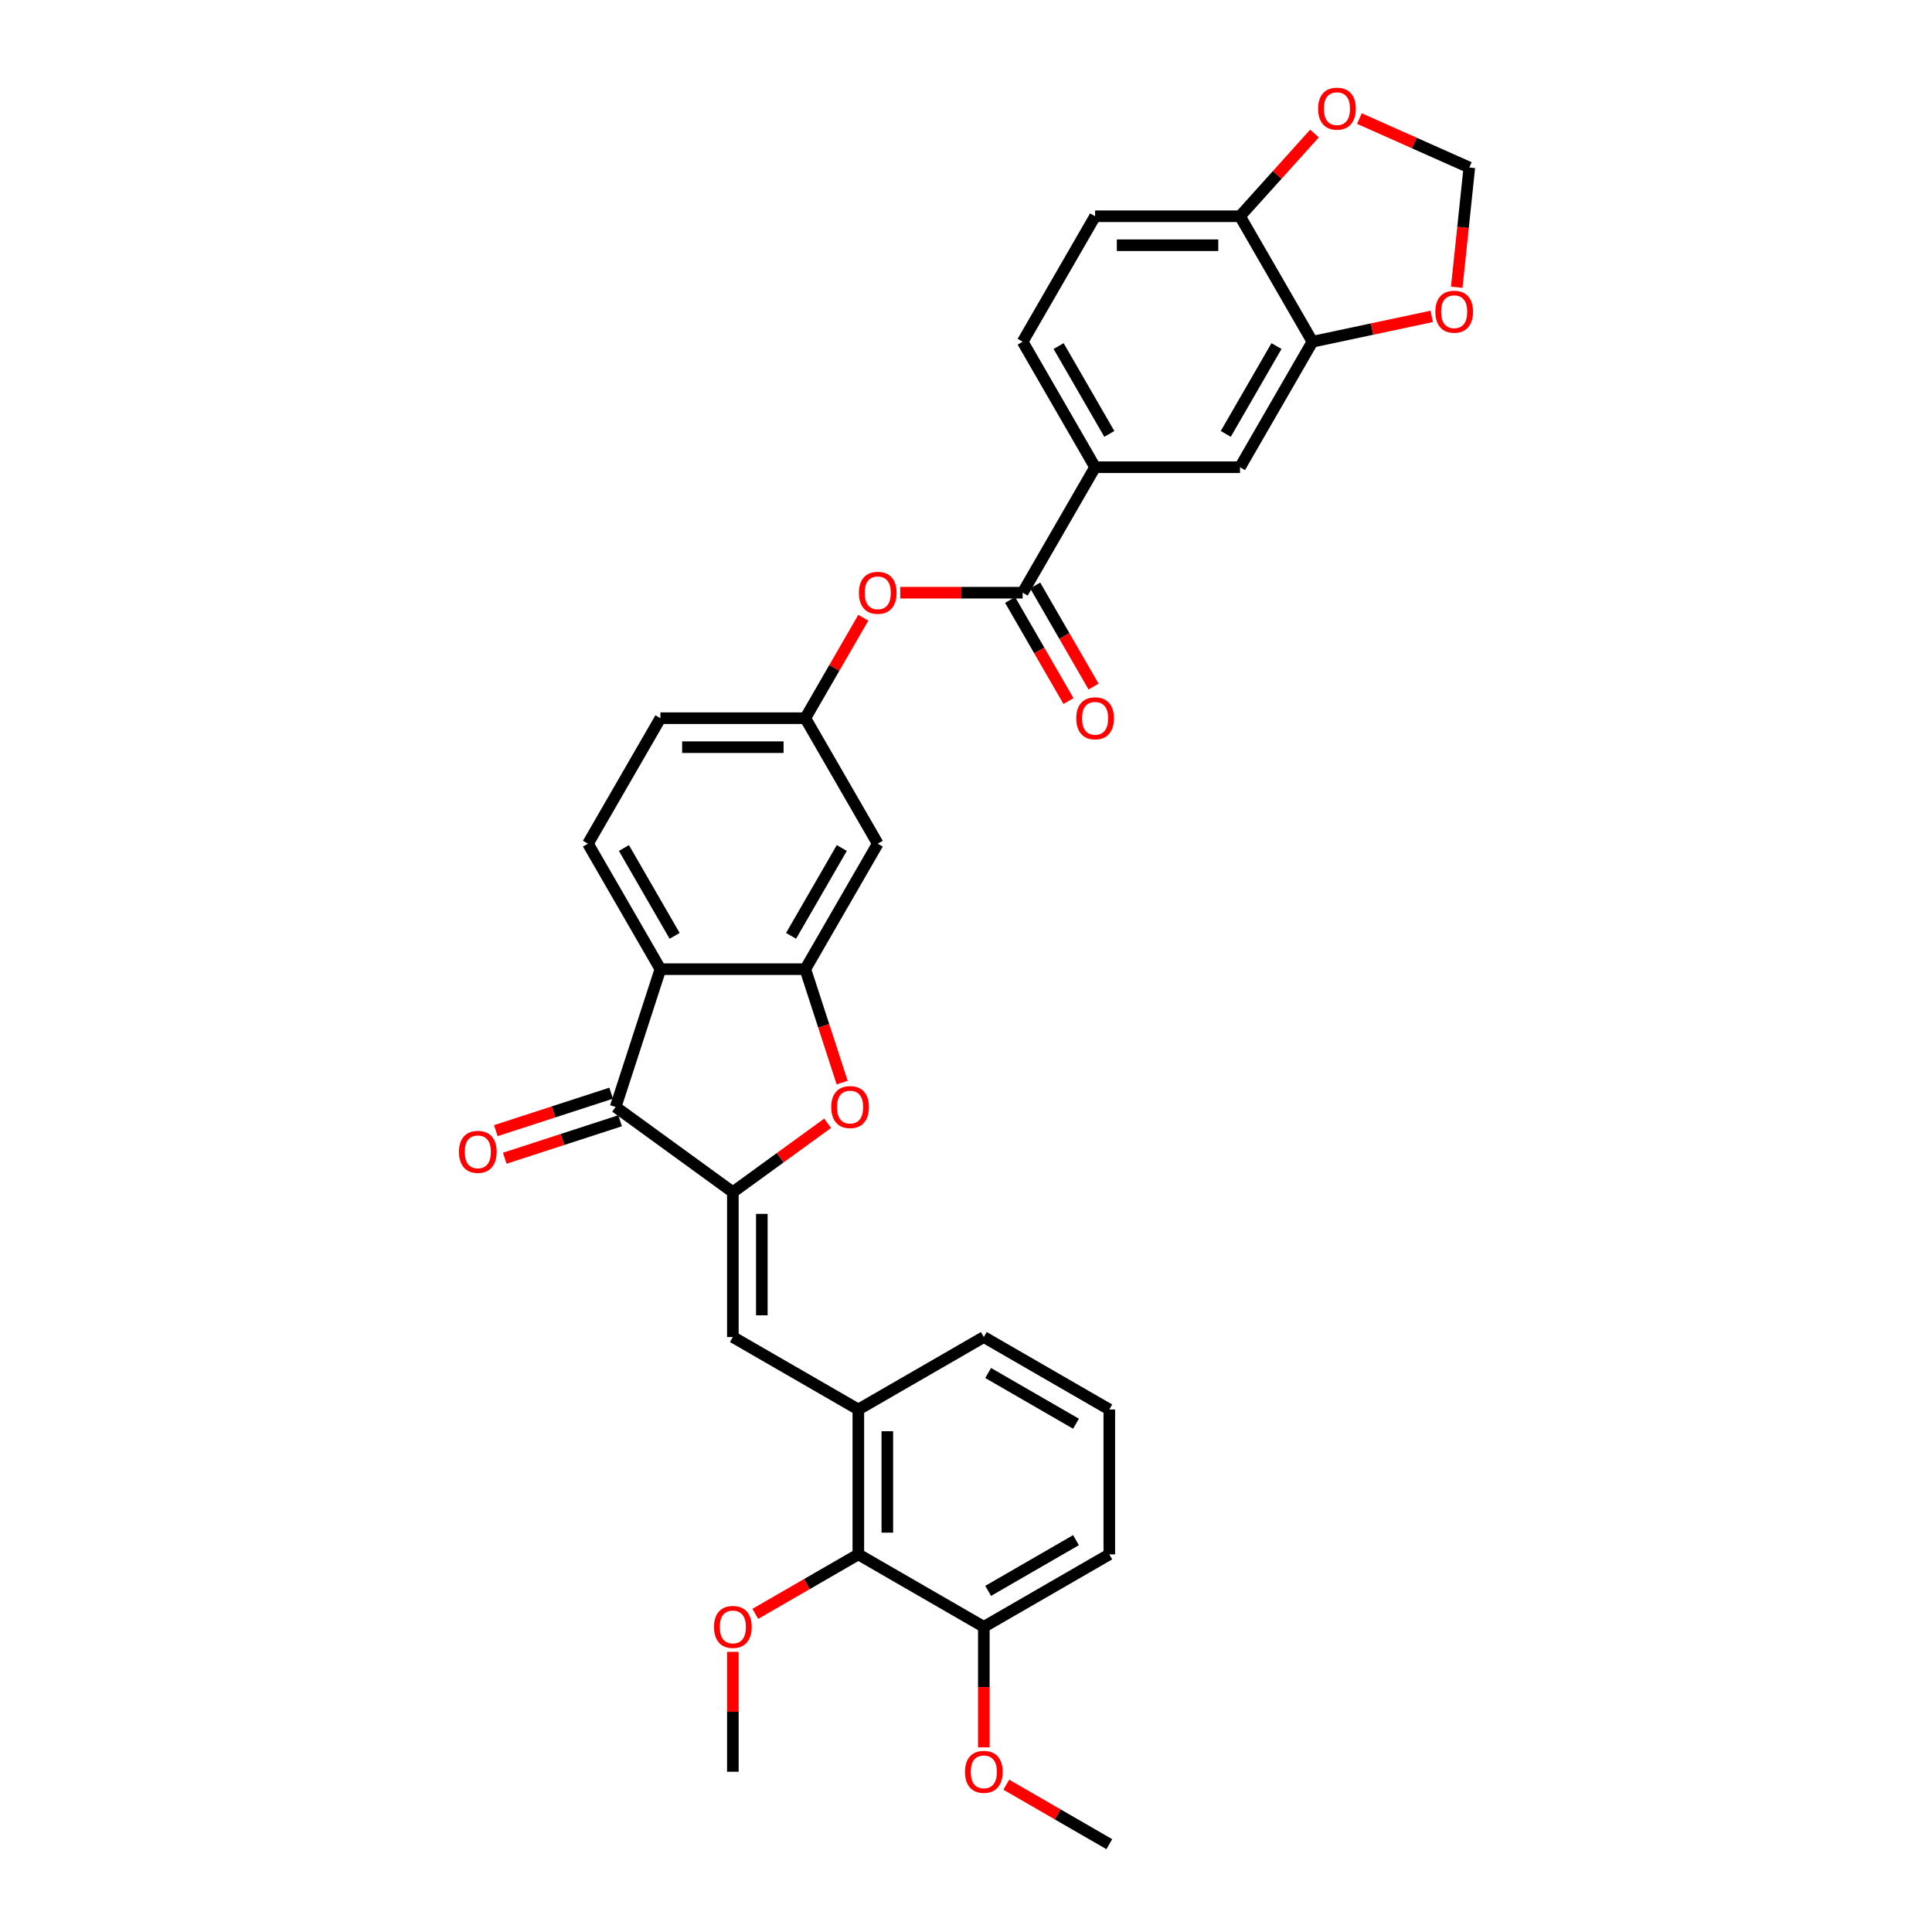 <?xml version='1.0' encoding='iso-8859-1'?>
<svg version='1.1' baseProfile='full'
              xmlns='http://www.w3.org/2000/svg'
                      xmlns:rdkit='http://www.rdkit.org/xml'
                      xmlns:xlink='http://www.w3.org/1999/xlink'
                  xml:space='preserve'
width='1000px' height='1000px' viewBox='0 0 1000 1000'>
<!-- END OF HEADER -->
<rect style='opacity:1.0;fill:#FFFFFF;stroke:none' width='1000' height='1000' x='0' y='0'> </rect>
<path class='bond-1' d='M 379.323,617.049 L 318.648,572.966' style='fill:none;fill-rule:evenodd;stroke:#000000;stroke-width:6px;stroke-linecap:butt;stroke-linejoin:miter;stroke-opacity:1' />
<path class='bond-3' d='M 379.323,617.049 L 403.849,599.23' style='fill:none;fill-rule:evenodd;stroke:#000000;stroke-width:6px;stroke-linecap:butt;stroke-linejoin:miter;stroke-opacity:1' />
<path class='bond-3' d='M 403.849,599.23 L 428.374,581.412' style='fill:none;fill-rule:evenodd;stroke:#FF0000;stroke-width:6px;stroke-linecap:butt;stroke-linejoin:miter;stroke-opacity:1' />
<path class='bond-4' d='M 379.323,617.049 L 379.323,692.048' style='fill:none;fill-rule:evenodd;stroke:#000000;stroke-width:6px;stroke-linecap:butt;stroke-linejoin:miter;stroke-opacity:1' />
<path class='bond-4' d='M 394.323,628.299 L 394.323,680.798' style='fill:none;fill-rule:evenodd;stroke:#000000;stroke-width:6px;stroke-linecap:butt;stroke-linejoin:miter;stroke-opacity:1' />
<path class='bond-0' d='M 341.824,501.637 L 318.648,572.966' style='fill:none;fill-rule:evenodd;stroke:#000000;stroke-width:6px;stroke-linecap:butt;stroke-linejoin:miter;stroke-opacity:1' />
<path class='bond-12' d='M 341.824,501.637 L 304.324,436.686' style='fill:none;fill-rule:evenodd;stroke:#000000;stroke-width:6px;stroke-linecap:butt;stroke-linejoin:miter;stroke-opacity:1' />
<path class='bond-12' d='M 349.189,484.394 L 322.939,438.929' style='fill:none;fill-rule:evenodd;stroke:#000000;stroke-width:6px;stroke-linecap:butt;stroke-linejoin:miter;stroke-opacity:1' />
<path class='bond-32' d='M 341.824,501.637 L 416.823,501.637' style='fill:none;fill-rule:evenodd;stroke:#000000;stroke-width:6px;stroke-linecap:butt;stroke-linejoin:miter;stroke-opacity:1' />
<path class='bond-18' d='M 316.33,565.833 L 286.478,575.532' style='fill:none;fill-rule:evenodd;stroke:#000000;stroke-width:6px;stroke-linecap:butt;stroke-linejoin:miter;stroke-opacity:1' />
<path class='bond-18' d='M 286.478,575.532 L 256.627,585.232' style='fill:none;fill-rule:evenodd;stroke:#FF0000;stroke-width:6px;stroke-linecap:butt;stroke-linejoin:miter;stroke-opacity:1' />
<path class='bond-18' d='M 320.965,580.098 L 291.114,589.798' style='fill:none;fill-rule:evenodd;stroke:#000000;stroke-width:6px;stroke-linecap:butt;stroke-linejoin:miter;stroke-opacity:1' />
<path class='bond-18' d='M 291.114,589.798 L 261.262,599.497' style='fill:none;fill-rule:evenodd;stroke:#FF0000;stroke-width:6px;stroke-linecap:butt;stroke-linejoin:miter;stroke-opacity:1' />
<path class='bond-2' d='M 416.823,501.637 L 426.362,530.994' style='fill:none;fill-rule:evenodd;stroke:#000000;stroke-width:6px;stroke-linecap:butt;stroke-linejoin:miter;stroke-opacity:1' />
<path class='bond-2' d='M 426.362,530.994 L 435.9,560.351' style='fill:none;fill-rule:evenodd;stroke:#FF0000;stroke-width:6px;stroke-linecap:butt;stroke-linejoin:miter;stroke-opacity:1' />
<path class='bond-8' d='M 416.823,501.637 L 454.323,436.686' style='fill:none;fill-rule:evenodd;stroke:#000000;stroke-width:6px;stroke-linecap:butt;stroke-linejoin:miter;stroke-opacity:1' />
<path class='bond-8' d='M 409.458,484.394 L 435.708,438.929' style='fill:none;fill-rule:evenodd;stroke:#000000;stroke-width:6px;stroke-linecap:butt;stroke-linejoin:miter;stroke-opacity:1' />
<path class='bond-6' d='M 379.323,692.048 L 444.275,729.548' style='fill:none;fill-rule:evenodd;stroke:#000000;stroke-width:6px;stroke-linecap:butt;stroke-linejoin:miter;stroke-opacity:1' />
<path class='bond-5' d='M 529.322,306.783 L 497.635,306.783' style='fill:none;fill-rule:evenodd;stroke:#000000;stroke-width:6px;stroke-linecap:butt;stroke-linejoin:miter;stroke-opacity:1' />
<path class='bond-5' d='M 497.635,306.783 L 465.948,306.783' style='fill:none;fill-rule:evenodd;stroke:#FF0000;stroke-width:6px;stroke-linecap:butt;stroke-linejoin:miter;stroke-opacity:1' />
<path class='bond-7' d='M 529.322,306.783 L 566.822,241.832' style='fill:none;fill-rule:evenodd;stroke:#000000;stroke-width:6px;stroke-linecap:butt;stroke-linejoin:miter;stroke-opacity:1' />
<path class='bond-20' d='M 522.827,310.533 L 537.935,336.702' style='fill:none;fill-rule:evenodd;stroke:#000000;stroke-width:6px;stroke-linecap:butt;stroke-linejoin:miter;stroke-opacity:1' />
<path class='bond-20' d='M 537.935,336.702 L 553.043,362.87' style='fill:none;fill-rule:evenodd;stroke:#FF0000;stroke-width:6px;stroke-linecap:butt;stroke-linejoin:miter;stroke-opacity:1' />
<path class='bond-20' d='M 535.817,303.033 L 550.925,329.202' style='fill:none;fill-rule:evenodd;stroke:#000000;stroke-width:6px;stroke-linecap:butt;stroke-linejoin:miter;stroke-opacity:1' />
<path class='bond-20' d='M 550.925,329.202 L 566.033,355.37' style='fill:none;fill-rule:evenodd;stroke:#FF0000;stroke-width:6px;stroke-linecap:butt;stroke-linejoin:miter;stroke-opacity:1' />
<path class='bond-10' d='M 444.275,729.548 L 444.275,804.547' style='fill:none;fill-rule:evenodd;stroke:#000000;stroke-width:6px;stroke-linecap:butt;stroke-linejoin:miter;stroke-opacity:1' />
<path class='bond-10' d='M 459.275,740.798 L 459.275,793.297' style='fill:none;fill-rule:evenodd;stroke:#000000;stroke-width:6px;stroke-linecap:butt;stroke-linejoin:miter;stroke-opacity:1' />
<path class='bond-27' d='M 444.275,729.548 L 509.226,692.048' style='fill:none;fill-rule:evenodd;stroke:#000000;stroke-width:6px;stroke-linecap:butt;stroke-linejoin:miter;stroke-opacity:1' />
<path class='bond-13' d='M 566.822,241.832 L 641.821,241.832' style='fill:none;fill-rule:evenodd;stroke:#000000;stroke-width:6px;stroke-linecap:butt;stroke-linejoin:miter;stroke-opacity:1' />
<path class='bond-22' d='M 566.822,241.832 L 529.322,176.881' style='fill:none;fill-rule:evenodd;stroke:#000000;stroke-width:6px;stroke-linecap:butt;stroke-linejoin:miter;stroke-opacity:1' />
<path class='bond-22' d='M 574.187,224.59 L 547.937,179.124' style='fill:none;fill-rule:evenodd;stroke:#000000;stroke-width:6px;stroke-linecap:butt;stroke-linejoin:miter;stroke-opacity:1' />
<path class='bond-16' d='M 454.323,436.686 L 416.823,371.735' style='fill:none;fill-rule:evenodd;stroke:#000000;stroke-width:6px;stroke-linecap:butt;stroke-linejoin:miter;stroke-opacity:1' />
<path class='bond-9' d='M 679.32,176.881 L 641.821,241.832' style='fill:none;fill-rule:evenodd;stroke:#000000;stroke-width:6px;stroke-linecap:butt;stroke-linejoin:miter;stroke-opacity:1' />
<path class='bond-9' d='M 660.705,179.124 L 634.455,224.59' style='fill:none;fill-rule:evenodd;stroke:#000000;stroke-width:6px;stroke-linecap:butt;stroke-linejoin:miter;stroke-opacity:1' />
<path class='bond-15' d='M 679.32,176.881 L 710.188,170.32' style='fill:none;fill-rule:evenodd;stroke:#000000;stroke-width:6px;stroke-linecap:butt;stroke-linejoin:miter;stroke-opacity:1' />
<path class='bond-15' d='M 710.188,170.32 L 741.056,163.759' style='fill:none;fill-rule:evenodd;stroke:#FF0000;stroke-width:6px;stroke-linecap:butt;stroke-linejoin:miter;stroke-opacity:1' />
<path class='bond-35' d='M 679.32,176.881 L 641.821,111.93' style='fill:none;fill-rule:evenodd;stroke:#000000;stroke-width:6px;stroke-linecap:butt;stroke-linejoin:miter;stroke-opacity:1' />
<path class='bond-21' d='M 444.275,804.547 L 509.226,842.047' style='fill:none;fill-rule:evenodd;stroke:#000000;stroke-width:6px;stroke-linecap:butt;stroke-linejoin:miter;stroke-opacity:1' />
<path class='bond-25' d='M 444.275,804.547 L 417.612,819.941' style='fill:none;fill-rule:evenodd;stroke:#000000;stroke-width:6px;stroke-linecap:butt;stroke-linejoin:miter;stroke-opacity:1' />
<path class='bond-25' d='M 417.612,819.941 L 390.948,835.335' style='fill:none;fill-rule:evenodd;stroke:#FF0000;stroke-width:6px;stroke-linecap:butt;stroke-linejoin:miter;stroke-opacity:1' />
<path class='bond-11' d='M 446.849,319.728 L 431.836,345.731' style='fill:none;fill-rule:evenodd;stroke:#FF0000;stroke-width:6px;stroke-linecap:butt;stroke-linejoin:miter;stroke-opacity:1' />
<path class='bond-11' d='M 431.836,345.731 L 416.823,371.735' style='fill:none;fill-rule:evenodd;stroke:#000000;stroke-width:6px;stroke-linecap:butt;stroke-linejoin:miter;stroke-opacity:1' />
<path class='bond-24' d='M 304.324,436.686 L 341.824,371.735' style='fill:none;fill-rule:evenodd;stroke:#000000;stroke-width:6px;stroke-linecap:butt;stroke-linejoin:miter;stroke-opacity:1' />
<path class='bond-14' d='M 641.821,111.93 L 566.822,111.93' style='fill:none;fill-rule:evenodd;stroke:#000000;stroke-width:6px;stroke-linecap:butt;stroke-linejoin:miter;stroke-opacity:1' />
<path class='bond-14' d='M 630.571,126.93 L 578.071,126.93' style='fill:none;fill-rule:evenodd;stroke:#000000;stroke-width:6px;stroke-linecap:butt;stroke-linejoin:miter;stroke-opacity:1' />
<path class='bond-17' d='M 641.821,111.93 L 661.1,90.517' style='fill:none;fill-rule:evenodd;stroke:#000000;stroke-width:6px;stroke-linecap:butt;stroke-linejoin:miter;stroke-opacity:1' />
<path class='bond-17' d='M 661.1,90.517 L 680.38,69.105' style='fill:none;fill-rule:evenodd;stroke:#FF0000;stroke-width:6px;stroke-linecap:butt;stroke-linejoin:miter;stroke-opacity:1' />
<path class='bond-19' d='M 754.007,148.673 L 757.263,117.686' style='fill:none;fill-rule:evenodd;stroke:#FF0000;stroke-width:6px;stroke-linecap:butt;stroke-linejoin:miter;stroke-opacity:1' />
<path class='bond-19' d='M 757.263,117.686 L 760.52,86.699' style='fill:none;fill-rule:evenodd;stroke:#000000;stroke-width:6px;stroke-linecap:butt;stroke-linejoin:miter;stroke-opacity:1' />
<path class='bond-33' d='M 416.823,371.735 L 341.824,371.735' style='fill:none;fill-rule:evenodd;stroke:#000000;stroke-width:6px;stroke-linecap:butt;stroke-linejoin:miter;stroke-opacity:1' />
<path class='bond-33' d='M 405.573,386.734 L 353.074,386.734' style='fill:none;fill-rule:evenodd;stroke:#000000;stroke-width:6px;stroke-linecap:butt;stroke-linejoin:miter;stroke-opacity:1' />
<path class='bond-36' d='M 703.63,61.37 L 732.075,74.035' style='fill:none;fill-rule:evenodd;stroke:#FF0000;stroke-width:6px;stroke-linecap:butt;stroke-linejoin:miter;stroke-opacity:1' />
<path class='bond-36' d='M 732.075,74.035 L 760.52,86.699' style='fill:none;fill-rule:evenodd;stroke:#000000;stroke-width:6px;stroke-linecap:butt;stroke-linejoin:miter;stroke-opacity:1' />
<path class='bond-26' d='M 509.226,842.047 L 509.226,873.239' style='fill:none;fill-rule:evenodd;stroke:#000000;stroke-width:6px;stroke-linecap:butt;stroke-linejoin:miter;stroke-opacity:1' />
<path class='bond-26' d='M 509.226,873.239 L 509.226,904.431' style='fill:none;fill-rule:evenodd;stroke:#FF0000;stroke-width:6px;stroke-linecap:butt;stroke-linejoin:miter;stroke-opacity:1' />
<path class='bond-34' d='M 509.226,842.047 L 574.177,804.547' style='fill:none;fill-rule:evenodd;stroke:#000000;stroke-width:6px;stroke-linecap:butt;stroke-linejoin:miter;stroke-opacity:1' />
<path class='bond-34' d='M 511.469,823.431 L 556.935,797.182' style='fill:none;fill-rule:evenodd;stroke:#000000;stroke-width:6px;stroke-linecap:butt;stroke-linejoin:miter;stroke-opacity:1' />
<path class='bond-23' d='M 529.322,176.881 L 566.822,111.93' style='fill:none;fill-rule:evenodd;stroke:#000000;stroke-width:6px;stroke-linecap:butt;stroke-linejoin:miter;stroke-opacity:1' />
<path class='bond-30' d='M 379.323,854.991 L 379.323,886.019' style='fill:none;fill-rule:evenodd;stroke:#FF0000;stroke-width:6px;stroke-linecap:butt;stroke-linejoin:miter;stroke-opacity:1' />
<path class='bond-30' d='M 379.323,886.019 L 379.323,917.046' style='fill:none;fill-rule:evenodd;stroke:#000000;stroke-width:6px;stroke-linecap:butt;stroke-linejoin:miter;stroke-opacity:1' />
<path class='bond-31' d='M 520.851,923.757 L 547.514,939.151' style='fill:none;fill-rule:evenodd;stroke:#FF0000;stroke-width:6px;stroke-linecap:butt;stroke-linejoin:miter;stroke-opacity:1' />
<path class='bond-31' d='M 547.514,939.151 L 574.177,954.545' style='fill:none;fill-rule:evenodd;stroke:#000000;stroke-width:6px;stroke-linecap:butt;stroke-linejoin:miter;stroke-opacity:1' />
<path class='bond-28' d='M 509.226,692.048 L 574.177,729.548' style='fill:none;fill-rule:evenodd;stroke:#000000;stroke-width:6px;stroke-linecap:butt;stroke-linejoin:miter;stroke-opacity:1' />
<path class='bond-28' d='M 511.469,710.663 L 556.935,736.913' style='fill:none;fill-rule:evenodd;stroke:#000000;stroke-width:6px;stroke-linecap:butt;stroke-linejoin:miter;stroke-opacity:1' />
<path class='bond-29' d='M 574.177,729.548 L 574.177,804.547' style='fill:none;fill-rule:evenodd;stroke:#000000;stroke-width:6px;stroke-linecap:butt;stroke-linejoin:miter;stroke-opacity:1' />
<path  class='atom-4' d='M 430.249 573.026
Q 430.249 567.926, 432.769 565.076
Q 435.289 562.226, 439.999 562.226
Q 444.709 562.226, 447.229 565.076
Q 449.749 567.926, 449.749 573.026
Q 449.749 578.186, 447.199 581.125
Q 444.649 584.035, 439.999 584.035
Q 435.319 584.035, 432.769 581.125
Q 430.249 578.216, 430.249 573.026
M 439.999 581.635
Q 443.239 581.635, 444.979 579.475
Q 446.749 577.286, 446.749 573.026
Q 446.749 568.856, 444.979 566.756
Q 443.239 564.626, 439.999 564.626
Q 436.759 564.626, 434.989 566.726
Q 433.249 568.826, 433.249 573.026
Q 433.249 577.316, 434.989 579.475
Q 436.759 581.635, 439.999 581.635
' fill='#FF0000'/>
<path  class='atom-12' d='M 444.573 306.843
Q 444.573 301.743, 447.093 298.893
Q 449.613 296.043, 454.323 296.043
Q 459.033 296.043, 461.553 298.893
Q 464.073 301.743, 464.073 306.843
Q 464.073 312.003, 461.523 314.943
Q 458.973 317.853, 454.323 317.853
Q 449.643 317.853, 447.093 314.943
Q 444.573 312.033, 444.573 306.843
M 454.323 315.453
Q 457.563 315.453, 459.303 313.293
Q 461.073 311.103, 461.073 306.843
Q 461.073 302.673, 459.303 300.573
Q 457.563 298.443, 454.323 298.443
Q 451.083 298.443, 449.313 300.543
Q 447.573 302.643, 447.573 306.843
Q 447.573 311.133, 449.313 313.293
Q 451.083 315.453, 454.323 315.453
' fill='#FF0000'/>
<path  class='atom-16' d='M 742.931 161.348
Q 742.931 156.248, 745.451 153.398
Q 747.971 150.548, 752.681 150.548
Q 757.391 150.548, 759.911 153.398
Q 762.431 156.248, 762.431 161.348
Q 762.431 166.508, 759.881 169.448
Q 757.331 172.358, 752.681 172.358
Q 748.001 172.358, 745.451 169.448
Q 742.931 166.538, 742.931 161.348
M 752.681 169.958
Q 755.921 169.958, 757.661 167.798
Q 759.431 165.608, 759.431 161.348
Q 759.431 157.178, 757.661 155.078
Q 755.921 152.948, 752.681 152.948
Q 749.441 152.948, 747.671 155.048
Q 745.931 157.148, 745.931 161.348
Q 745.931 165.638, 747.671 167.798
Q 749.441 169.958, 752.681 169.958
' fill='#FF0000'/>
<path  class='atom-18' d='M 682.255 56.254
Q 682.255 51.154, 684.775 48.304
Q 687.295 45.455, 692.005 45.455
Q 696.715 45.455, 699.235 48.304
Q 701.755 51.154, 701.755 56.254
Q 701.755 61.414, 699.205 64.354
Q 696.655 67.264, 692.005 67.264
Q 687.325 67.264, 684.775 64.354
Q 682.255 61.444, 682.255 56.254
M 692.005 64.864
Q 695.245 64.864, 696.985 62.704
Q 698.755 60.514, 698.755 56.254
Q 698.755 52.084, 696.985 49.984
Q 695.245 47.855, 692.005 47.855
Q 688.765 47.855, 686.995 49.955
Q 685.255 52.054, 685.255 56.254
Q 685.255 60.544, 686.995 62.704
Q 688.765 64.864, 692.005 64.864
' fill='#FF0000'/>
<path  class='atom-19' d='M 237.569 596.202
Q 237.569 591.102, 240.089 588.252
Q 242.609 585.402, 247.319 585.402
Q 252.029 585.402, 254.549 588.252
Q 257.069 591.102, 257.069 596.202
Q 257.069 601.362, 254.519 604.302
Q 251.969 607.211, 247.319 607.211
Q 242.639 607.211, 240.089 604.302
Q 237.569 601.392, 237.569 596.202
M 247.319 604.811
Q 250.559 604.811, 252.299 602.652
Q 254.069 600.462, 254.069 596.202
Q 254.069 592.032, 252.299 589.932
Q 250.559 587.802, 247.319 587.802
Q 244.079 587.802, 242.309 589.902
Q 240.569 592.002, 240.569 596.202
Q 240.569 600.492, 242.309 602.652
Q 244.079 604.811, 247.319 604.811
' fill='#FF0000'/>
<path  class='atom-21' d='M 557.072 371.795
Q 557.072 366.695, 559.592 363.845
Q 562.112 360.995, 566.822 360.995
Q 571.531 360.995, 574.051 363.845
Q 576.571 366.695, 576.571 371.795
Q 576.571 376.955, 574.021 379.895
Q 571.471 382.804, 566.822 382.804
Q 562.142 382.804, 559.592 379.895
Q 557.072 376.985, 557.072 371.795
M 566.822 380.405
Q 570.061 380.405, 571.801 378.245
Q 573.571 376.055, 573.571 371.795
Q 573.571 367.625, 571.801 365.525
Q 570.061 363.395, 566.822 363.395
Q 563.582 363.395, 561.812 365.495
Q 560.072 367.595, 560.072 371.795
Q 560.072 376.085, 561.812 378.245
Q 563.582 380.405, 566.822 380.405
' fill='#FF0000'/>
<path  class='atom-26' d='M 369.574 842.107
Q 369.574 837.007, 372.094 834.157
Q 374.614 831.307, 379.323 831.307
Q 384.033 831.307, 386.553 834.157
Q 389.073 837.007, 389.073 842.107
Q 389.073 847.267, 386.523 850.207
Q 383.973 853.117, 379.323 853.117
Q 374.644 853.117, 372.094 850.207
Q 369.574 847.297, 369.574 842.107
M 379.323 850.717
Q 382.563 850.717, 384.303 848.557
Q 386.073 846.367, 386.073 842.107
Q 386.073 837.937, 384.303 835.837
Q 382.563 833.707, 379.323 833.707
Q 376.084 833.707, 374.314 835.807
Q 372.574 837.907, 372.574 842.107
Q 372.574 846.397, 374.314 848.557
Q 376.084 850.717, 379.323 850.717
' fill='#FF0000'/>
<path  class='atom-27' d='M 499.476 917.106
Q 499.476 912.006, 501.996 909.156
Q 504.516 906.306, 509.226 906.306
Q 513.936 906.306, 516.456 909.156
Q 518.976 912.006, 518.976 917.106
Q 518.976 922.266, 516.426 925.206
Q 513.876 928.116, 509.226 928.116
Q 504.546 928.116, 501.996 925.206
Q 499.476 922.296, 499.476 917.106
M 509.226 925.716
Q 512.466 925.716, 514.206 923.556
Q 515.976 921.366, 515.976 917.106
Q 515.976 912.936, 514.206 910.836
Q 512.466 908.706, 509.226 908.706
Q 505.986 908.706, 504.216 910.806
Q 502.476 912.906, 502.476 917.106
Q 502.476 921.396, 504.216 923.556
Q 505.986 925.716, 509.226 925.716
' fill='#FF0000'/>
</svg>
